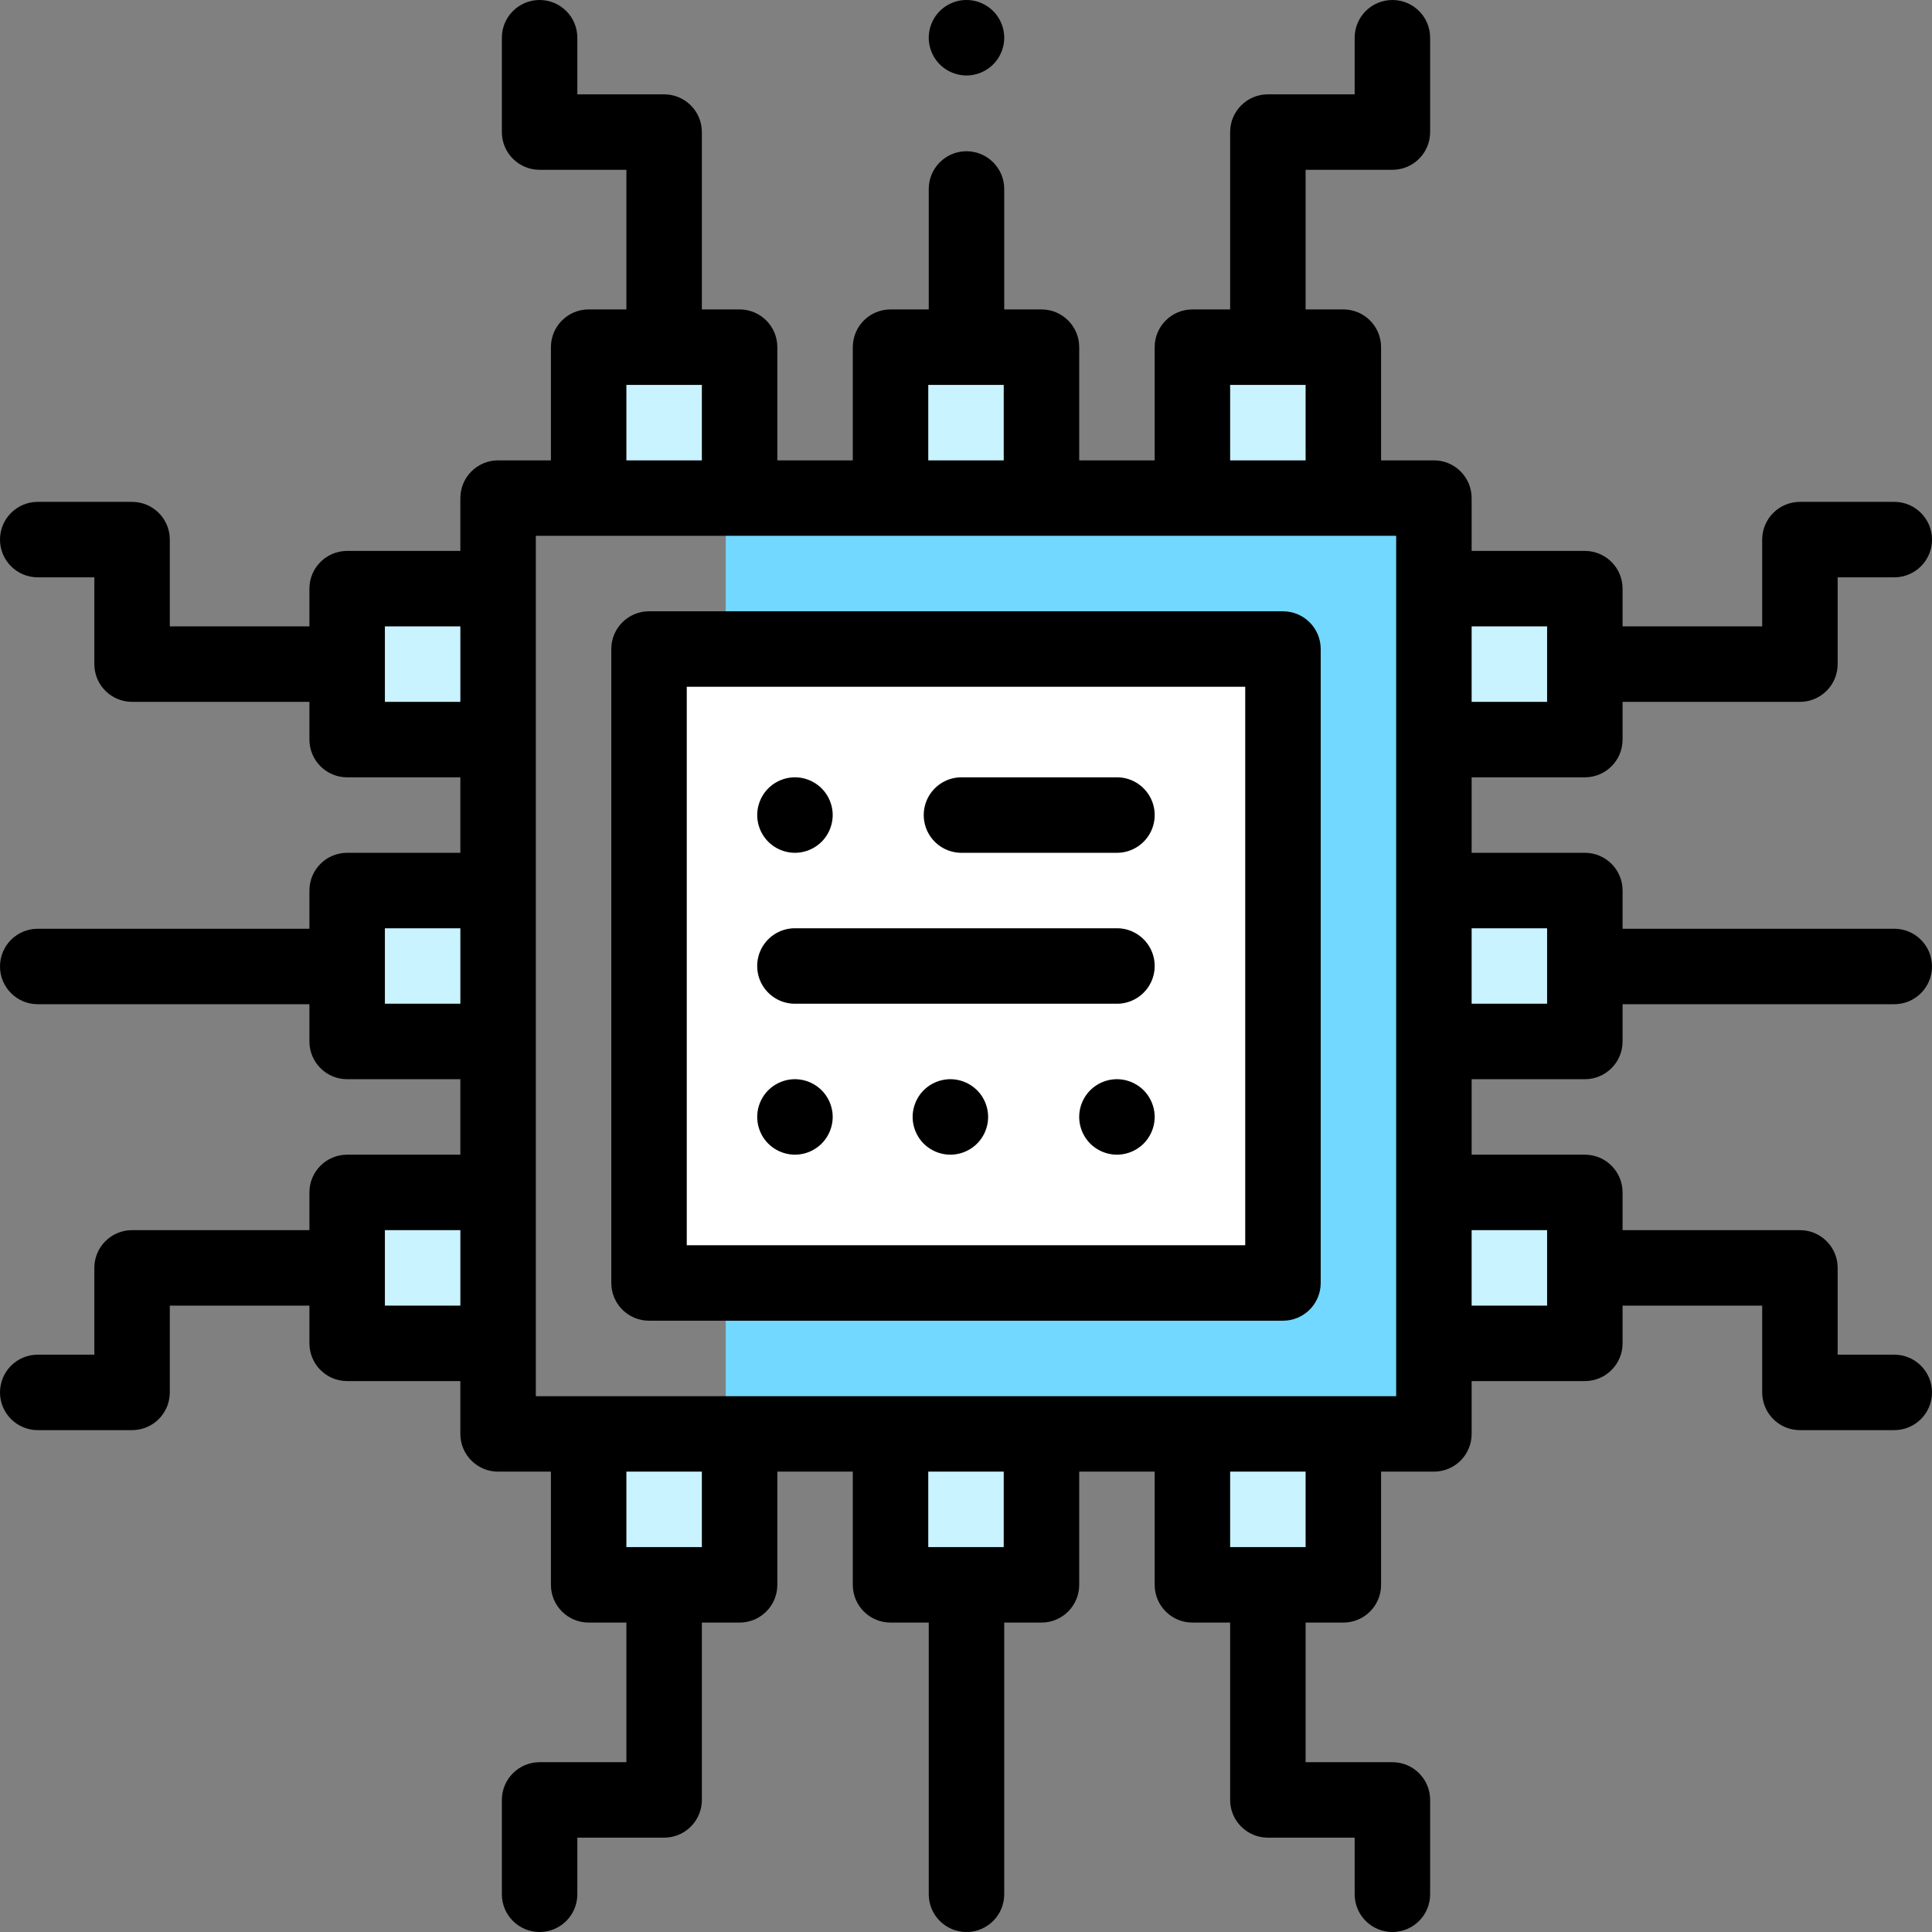 <svg height="512pt" viewBox="0 0 512 512" width="512pt" xmlns="http://www.w3.org/2000/svg"><rect x="0" y="0" width="512" height="512" fill="#808080" stroke="none"/><path d="M156 92h40v40h-40zm160 0h40v40h-40zm-80 0h40v40h-40zm-80 288h40v40h-40zm160 0h40v40h-40zm-80 0h40v40h-40zm144-224h40v40h-40zm0 160h40v40h-40zm0-80h40v40h-40zM92 156h40v40H92zm0 160h40v40H92zm0-80h40v40H92zm0 0" fill="#c9f3ff"/><path d="M192.332 132H380v248H192.332zm0 0" fill="#72d8ff"/><path d="M172 172h168v168H172zm0 0" fill="#fff"/><path d="M340 162H172c-5.523 0-10 4.477-10 10v168c0 5.523 4.477 10 10 10h168c5.523 0 10-4.477 10-10V172c0-5.523-4.477-10-10-10zm-10 168H182V182h148zm0 0"/><path d="M254.805 226H296c5.523 0 10-4.477 10-10s-4.477-10-10-10h-41.195c-5.524 0-10 4.477-10 10s4.476 10 10 10zm-44.133 0a10.07 10.07 0 0 0 7.066-2.93c1.86-1.86 2.934-4.441 2.934-7.07s-1.07-5.21-2.934-7.07a10.07 10.07 0 0 0-7.066-2.93c-2.64 0-5.211 1.07-7.07 2.93-1.86 1.86-2.93 4.441-2.93 7.07s1.066 5.21 2.93 7.07a10.056 10.056 0 0 0 7.07 2.93zm-.004 40H296c5.523 0 10-4.477 10-10s-4.477-10-10-10h-85.332c-5.523 0-10 4.477-10 10s4.477 10 10 10zm.004 20c-2.633 0-5.211 1.07-7.07 2.93-1.872 1.86-2.93 4.441-2.93 7.07s1.058 5.21 2.93 7.07a10.073 10.073 0 0 0 7.07 2.93 10.07 10.07 0 0 0 7.066-2.93c1.86-1.86 2.934-4.441 2.934-7.07s-1.07-5.21-2.934-7.07a10.084 10.084 0 0 0-7.066-2.93zm41.188 0a10.08 10.08 0 0 0-7.07 2.93c-1.86 1.86-2.93 4.441-2.93 7.07s1.07 5.21 2.93 7.07c1.858 1.86 4.44 2.93 7.07 2.93s5.21-1.07 7.07-2.93c1.87-1.86 2.93-4.441 2.93-7.07s-1.06-5.21-2.93-7.07a10.08 10.08 0 0 0-7.07-2.93zm44.14 0a10.08 10.08 0 0 0-7.07 2.93c-1.86 1.86-2.93 4.441-2.93 7.07s1.07 5.21 2.93 7.07c1.86 1.86 4.441 2.93 7.07 2.93s5.21-1.07 7.07-2.93c1.86-1.86 2.93-4.441 2.93-7.07s-1.07-5.21-2.93-7.07A10.08 10.08 0 0 0 296 286zM256.129 20c2.633 0 5.2-1.07 7.07-2.93 1.86-1.86 2.93-4.441 2.93-7.07s-1.07-5.21-2.93-7.07A10.093 10.093 0 0 0 256.13 0c-2.64 0-5.207 1.07-7.07 2.93-1.86 1.86-2.93 4.441-2.93 7.07s1.07 5.21 2.93 7.07a10.087 10.087 0 0 0 7.07 2.93zm0 0"/><path d="M420 286c5.523 0 10-4.477 10-10v-9.871h72c5.523 0 10-4.48 10-10 0-5.524-4.477-10-10-10h-72V236c0-5.523-4.477-10-10-10h-30v-20h30c5.523 0 10-4.477 10-10v-10h47c5.523 0 10-4.477 10-10v-23h15c5.523 0 10-4.477 10-10s-4.477-10-10-10h-25c-5.523 0-10 4.477-10 10v23h-37v-10c0-5.523-4.477-10-10-10h-30v-14c0-5.523-4.477-10-10-10h-14V92c0-5.523-4.477-10-10-10h-10V45h23c5.523 0 10-4.477 10-10V10c0-5.523-4.477-10-10-10s-10 4.477-10 10v15h-23c-5.523 0-10 4.477-10 10v47h-10c-5.523 0-10 4.477-10 10v30h-20V92c0-5.523-4.477-10-10-10h-9.871V50.082c0-5.52-4.48-10-10-10-5.524 0-10 4.48-10 10V82H236c-5.523 0-10 4.477-10 10v30h-20V92c0-5.523-4.477-10-10-10h-10V35c0-5.523-4.477-10-10-10h-23V10c0-5.523-4.477-10-10-10s-10 4.477-10 10v25c0 5.523 4.477 10 10 10h23v37h-10c-5.523 0-10 4.477-10 10v30h-14c-5.523 0-10 4.477-10 10v14H92c-5.523 0-10 4.477-10 10v10H45v-23c0-5.523-4.477-10-10-10H10c-5.523 0-10 4.477-10 10s4.477 10 10 10h15v23c0 5.523 4.477 10 10 10h47v10c0 5.523 4.477 10 10 10h30v20H92c-5.523 0-10 4.477-10 10v10.129H10c-5.523 0-10 4.476-10 10 0 5.52 4.477 10 10 10h72V276c0 5.523 4.477 10 10 10h30v20H92c-5.523 0-10 4.477-10 10v10H35c-5.523 0-10 4.477-10 10v23H10c-5.523 0-10 4.477-10 10s4.477 10 10 10h25c5.523 0 10-4.477 10-10v-23h37v10c0 5.523 4.477 10 10 10h30v14c0 5.523 4.477 10 10 10h14v30c0 5.523 4.477 10 10 10h10v37h-23c-5.523 0-10 4.477-10 10v25c0 5.523 4.477 10 10 10s10-4.477 10-10v-15h23c5.523 0 10-4.477 10-10v-47h10c5.523 0 10-4.477 10-10v-30h20v30c0 5.523 4.477 10 10 10h10.129v72c0 5.523 4.476 10 10 10 5.52 0 10-4.477 10-10v-72H276c5.523 0 10-4.477 10-10v-30h20v30c0 5.523 4.477 10 10 10h10v47c0 5.523 4.477 10 10 10h23v15c0 5.523 4.477 10 10 10s10-4.477 10-10v-25c0-5.523-4.477-10-10-10h-23v-37h10c5.523 0 10-4.477 10-10v-30h14c5.523 0 10-4.477 10-10v-14h30c5.523 0 10-4.477 10-10v-10h37v23c0 5.523 4.477 10 10 10h25c5.523 0 10-4.477 10-10s-4.477-10-10-10h-15v-23c0-5.523-4.477-10-10-10h-47v-10c0-5.523-4.477-10-10-10h-30v-20zm-10-40v20h-20v-20zm0-80v20h-20v-20zm-84-64h20v20h-20zm-80 0h20v20h-20zm-80 0h20v20h-20zm-64 84v-20h20v20zm0 80v-20h20v20zm0 80v-20h20v20zm84 64h-20v-20h20zm80 0h-20v-20h20zm80 0h-20v-20h20zm24-40H142V142h228zm40-44v20h-20v-20zm0 0"/></svg>